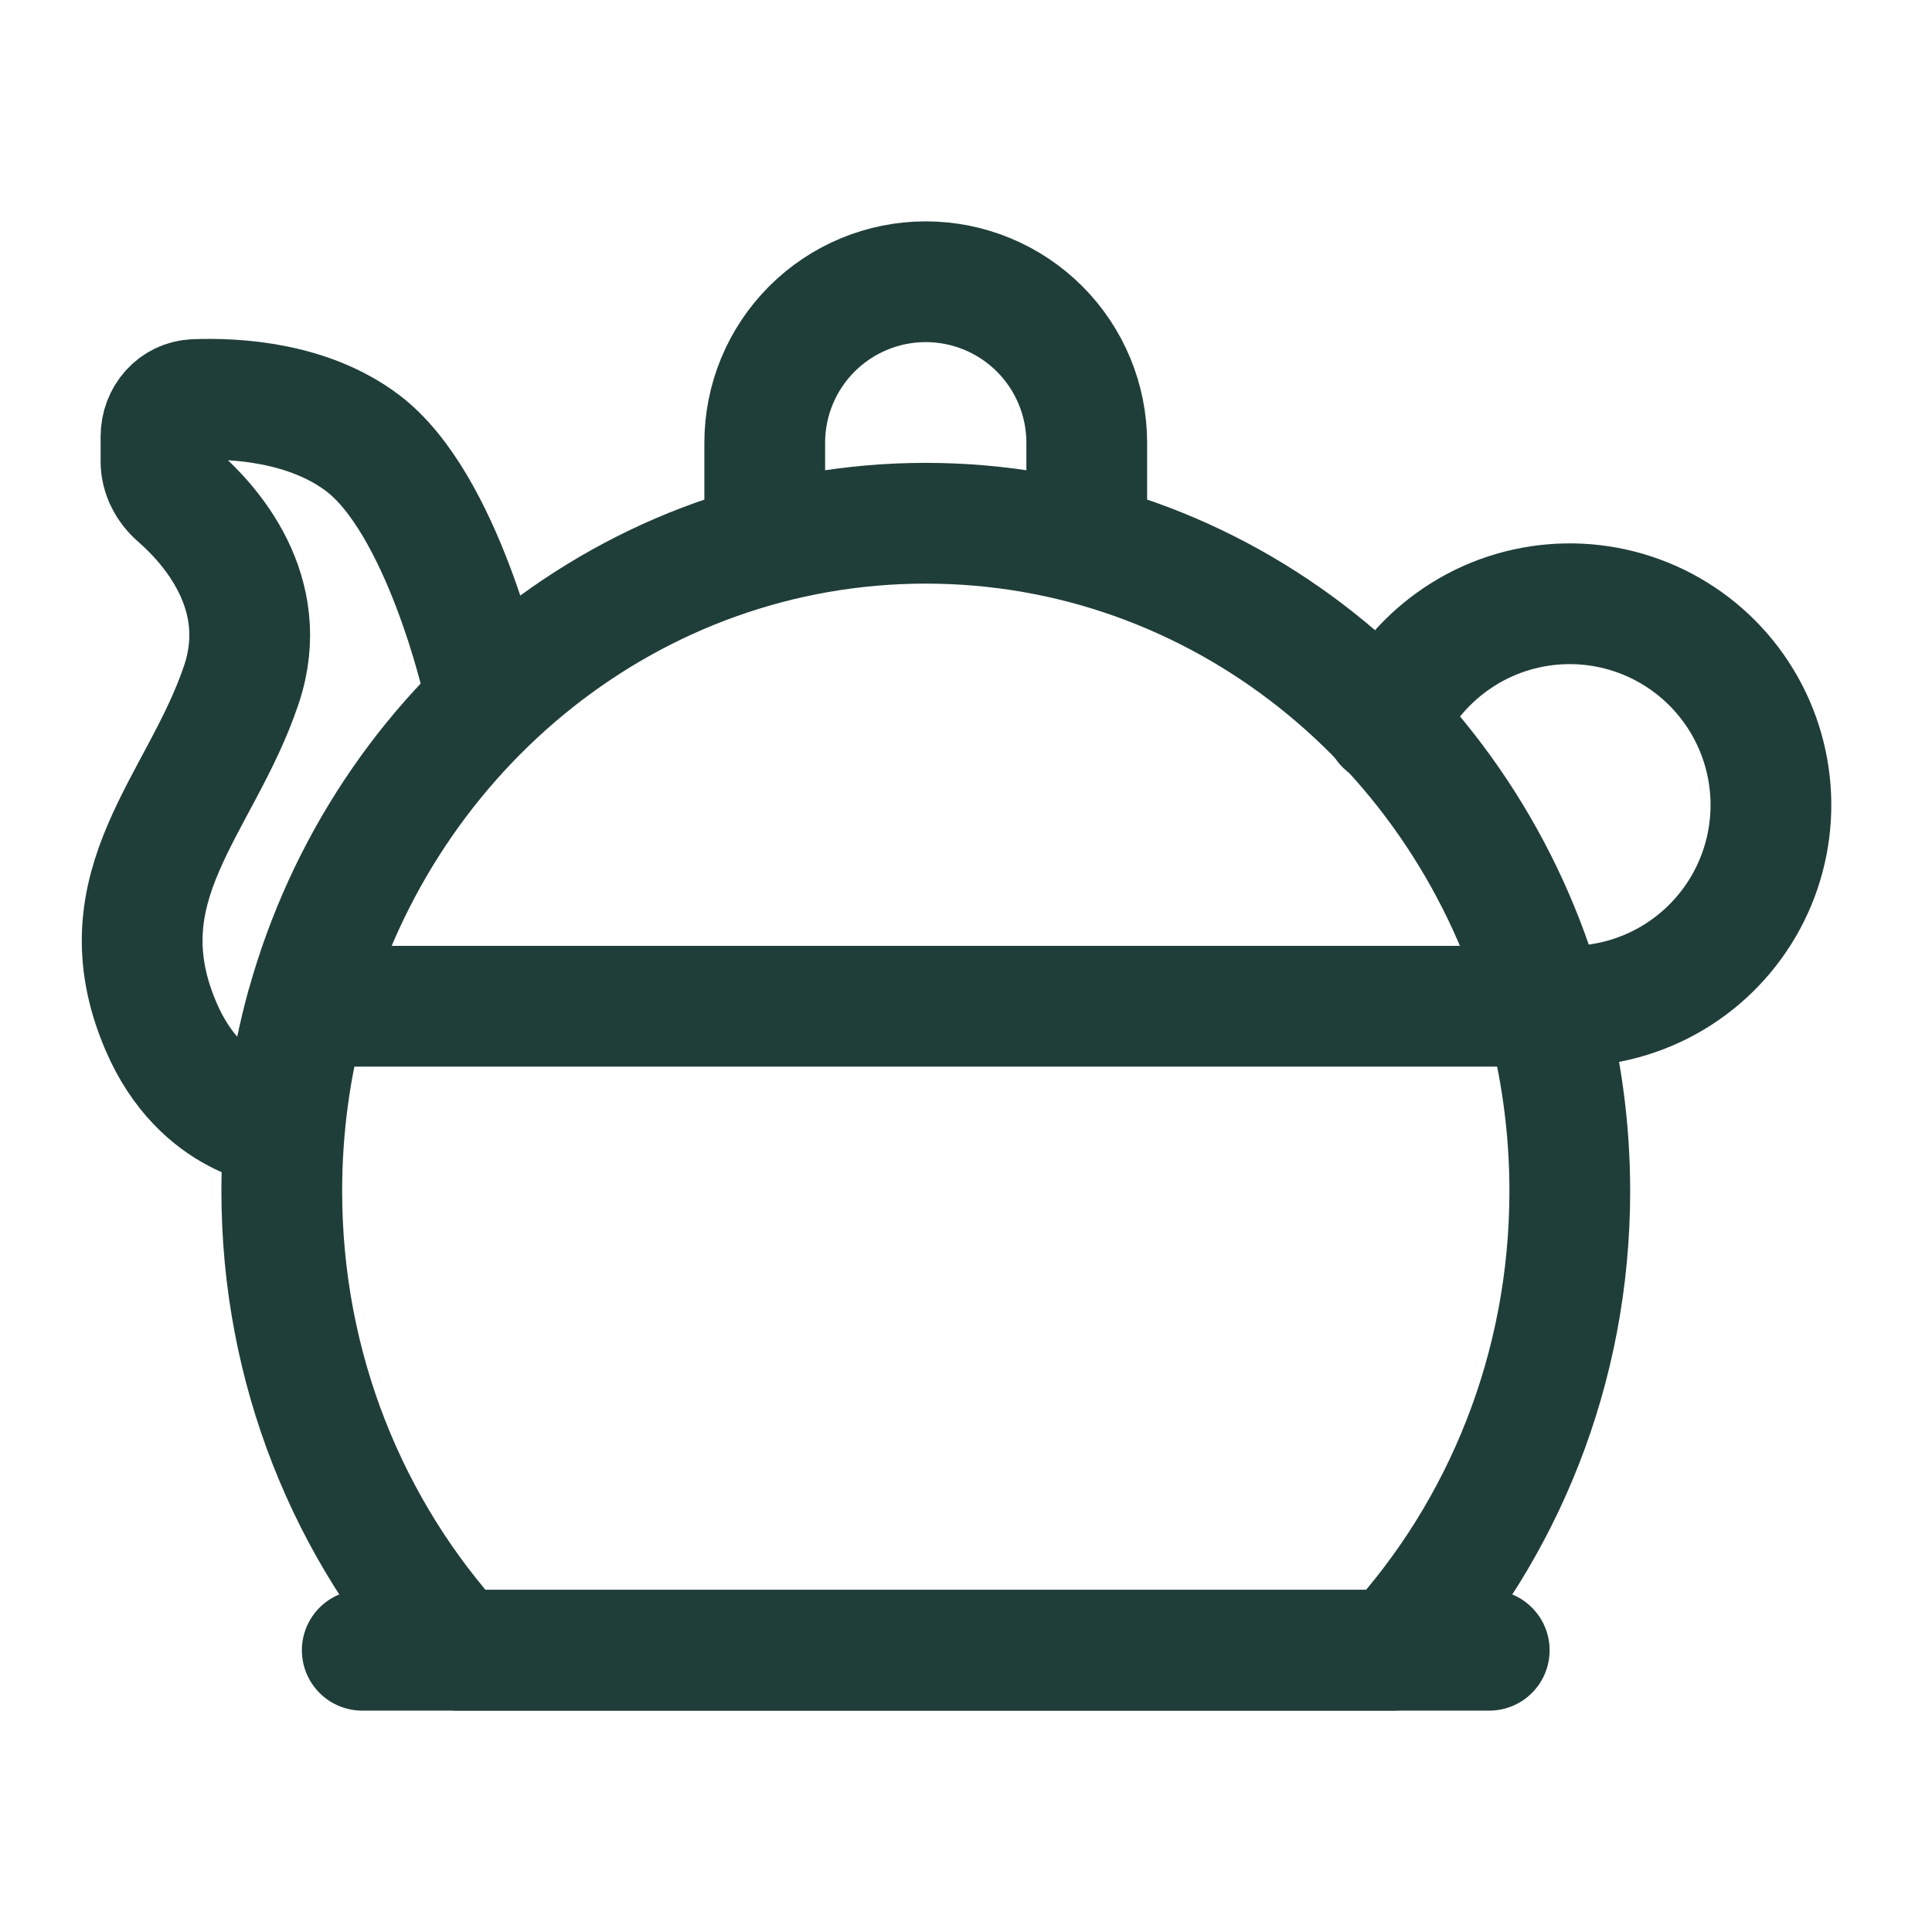 <?xml version="1.0" encoding="UTF-8"?> <svg xmlns="http://www.w3.org/2000/svg" width="46" height="46" viewBox="0 0 46 46" fill="none"><path d="M36.781 23.958H7.304C9.145 17.317 15.046 12.458 22.042 12.458C29.038 12.458 34.941 17.317 36.781 23.958ZM36.781 23.958C37.167 25.356 37.376 26.832 37.376 28.36C37.376 32.593 35.78 36.441 33.177 39.291H10.907C8.305 36.441 6.709 32.593 6.709 28.36C6.709 26.833 6.916 25.356 7.302 23.958H36.781ZM25.875 12.458V10.541C25.875 9.525 25.471 8.55 24.752 7.831C24.033 7.112 23.058 6.708 22.041 6.708C21.025 6.708 20.05 7.112 19.331 7.831C18.612 8.55 18.208 9.525 18.208 10.541V12.458" stroke="#203E39" stroke-width="2.875" stroke-linecap="round" stroke-linejoin="round"></path><path d="M6.708 26.833C6.708 26.833 4.806 26.708 3.833 24.438C2.396 21.083 4.791 19.167 5.75 16.292C6.479 14.105 4.99 12.472 4.236 11.816C3.994 11.605 3.833 11.308 3.833 10.987V10.395C3.833 9.926 4.172 9.53 4.641 9.513C5.633 9.475 7.343 9.579 8.625 10.542C10.541 11.979 11.5 16.292 11.5 16.292M8.625 39.292H35.458M37.375 23.958C38.239 23.958 39.086 23.724 39.828 23.282C40.57 22.839 41.178 22.204 41.589 21.444C42 20.684 42.197 19.828 42.161 18.965C42.124 18.101 41.855 17.264 41.382 16.542C40.909 15.819 40.249 15.238 39.472 14.859C38.696 14.481 37.831 14.319 36.971 14.392C36.11 14.464 35.285 14.768 34.583 15.272C33.88 15.775 33.327 16.458 32.982 17.25" stroke="#203E39" stroke-width="2.875" stroke-linecap="round" stroke-linejoin="round"></path></svg> 